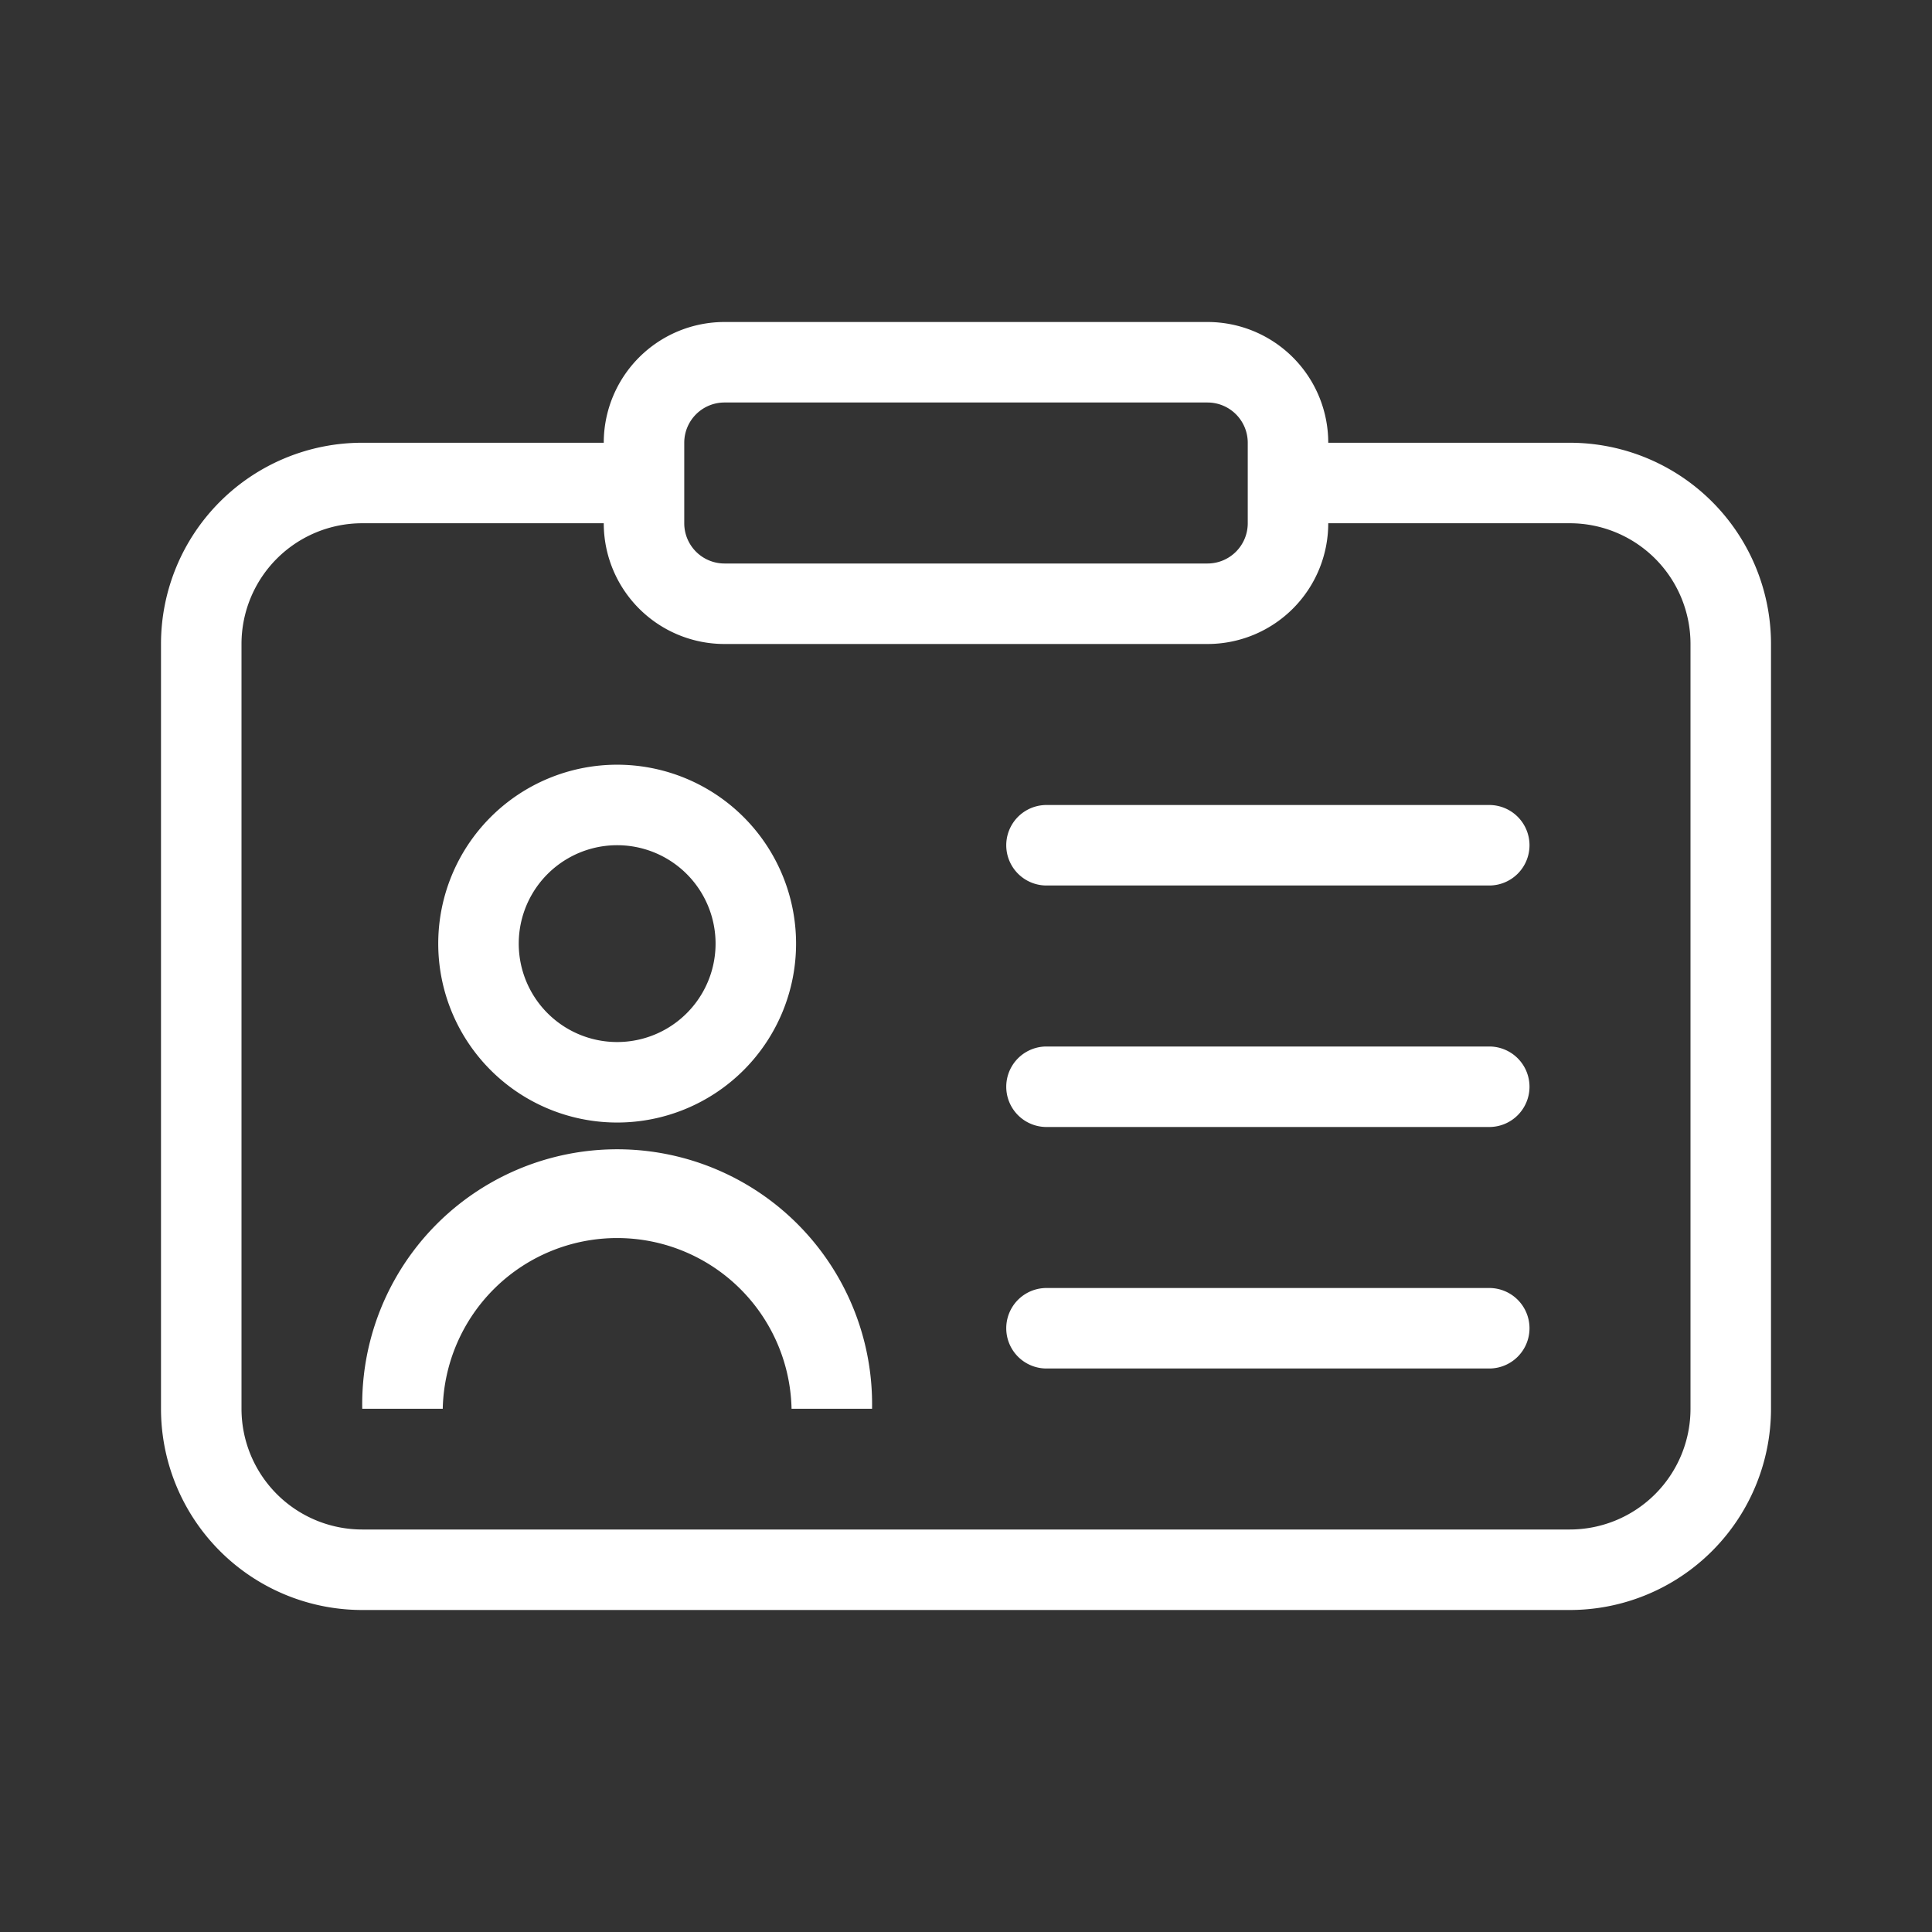 <svg xmlns="http://www.w3.org/2000/svg" version="1.1" xmlns:xlink="http://www.w3.org/1999/xlink" xmlns:svgjs="http://svgjs.com/svgjs" width="512" height="512" x="0" y="0" viewBox="0 0 24 24" style="enable-background:new 0 0 512 512" xml:space="preserve"><rect x="0" y="0" width="24" height="24" fill="#333333" stroke="none"/><g><g fill="#000"><path fill-rule="evenodd" d="M9.889 11.722a2.222 2.222 0 1 1-4.445 0 2.222 2.222 0 0 1 4.445 0zm-1 0a1.222 1.222 0 1 1-2.445 0 1.222 1.222 0 0 1 2.445 0z" clip-rule="evenodd" fill="#ffffff" data-original="#000000"></path><path d="M5.5 17.5a2.167 2.167 0 0 1 4.333 0h1a3.167 3.167 0 1 0-6.333 0z" fill="#ffffff" data-original="#000000"></path><g fill-rule="evenodd" clip-rule="evenodd"><path d="M19 10.5a.5.5 0 0 1-.5.5H13a.5.5 0 0 1 0-1h5.5a.5.5 0 0 1 .5.5zM19 13.5a.5.5 0 0 1-.5.5H13a.5.5 0 0 1 0-1h5.5a.5.5 0 0 1 .5.5zM19 16.5a.5.5 0 0 1-.5.5H13a.5.5 0 0 1 0-1h5.5a.5.5 0 0 1 .5.5z" fill="#ffffff" data-original="#000000"></path><path d="M9 4a1.5 1.5 0 0 0-1.5 1.5h-3A2.5 2.5 0 0 0 2 8v9.5A2.5 2.5 0 0 0 4.5 20h15a2.5 2.5 0 0 0 2.5-2.5V8a2.5 2.5 0 0 0-2.5-2.5h-3A1.5 1.5 0 0 0 15 4zm7.5 2.5A1.5 1.5 0 0 1 15 8H9a1.5 1.5 0 0 1-1.5-1.5h-3A1.5 1.5 0 0 0 3 8v9.5A1.5 1.5 0 0 0 4.5 19h15a1.5 1.5 0 0 0 1.5-1.5V8a1.5 1.5 0 0 0-1.5-1.5zm-8-1A.5.5 0 0 1 9 5h6a.5.5 0 0 1 .5.5v1a.5.5 0 0 1-.5.5H9a.5.5 0 0 1-.5-.5z" fill="#ffffff" data-original="#000000"></path></g></g></g></svg>